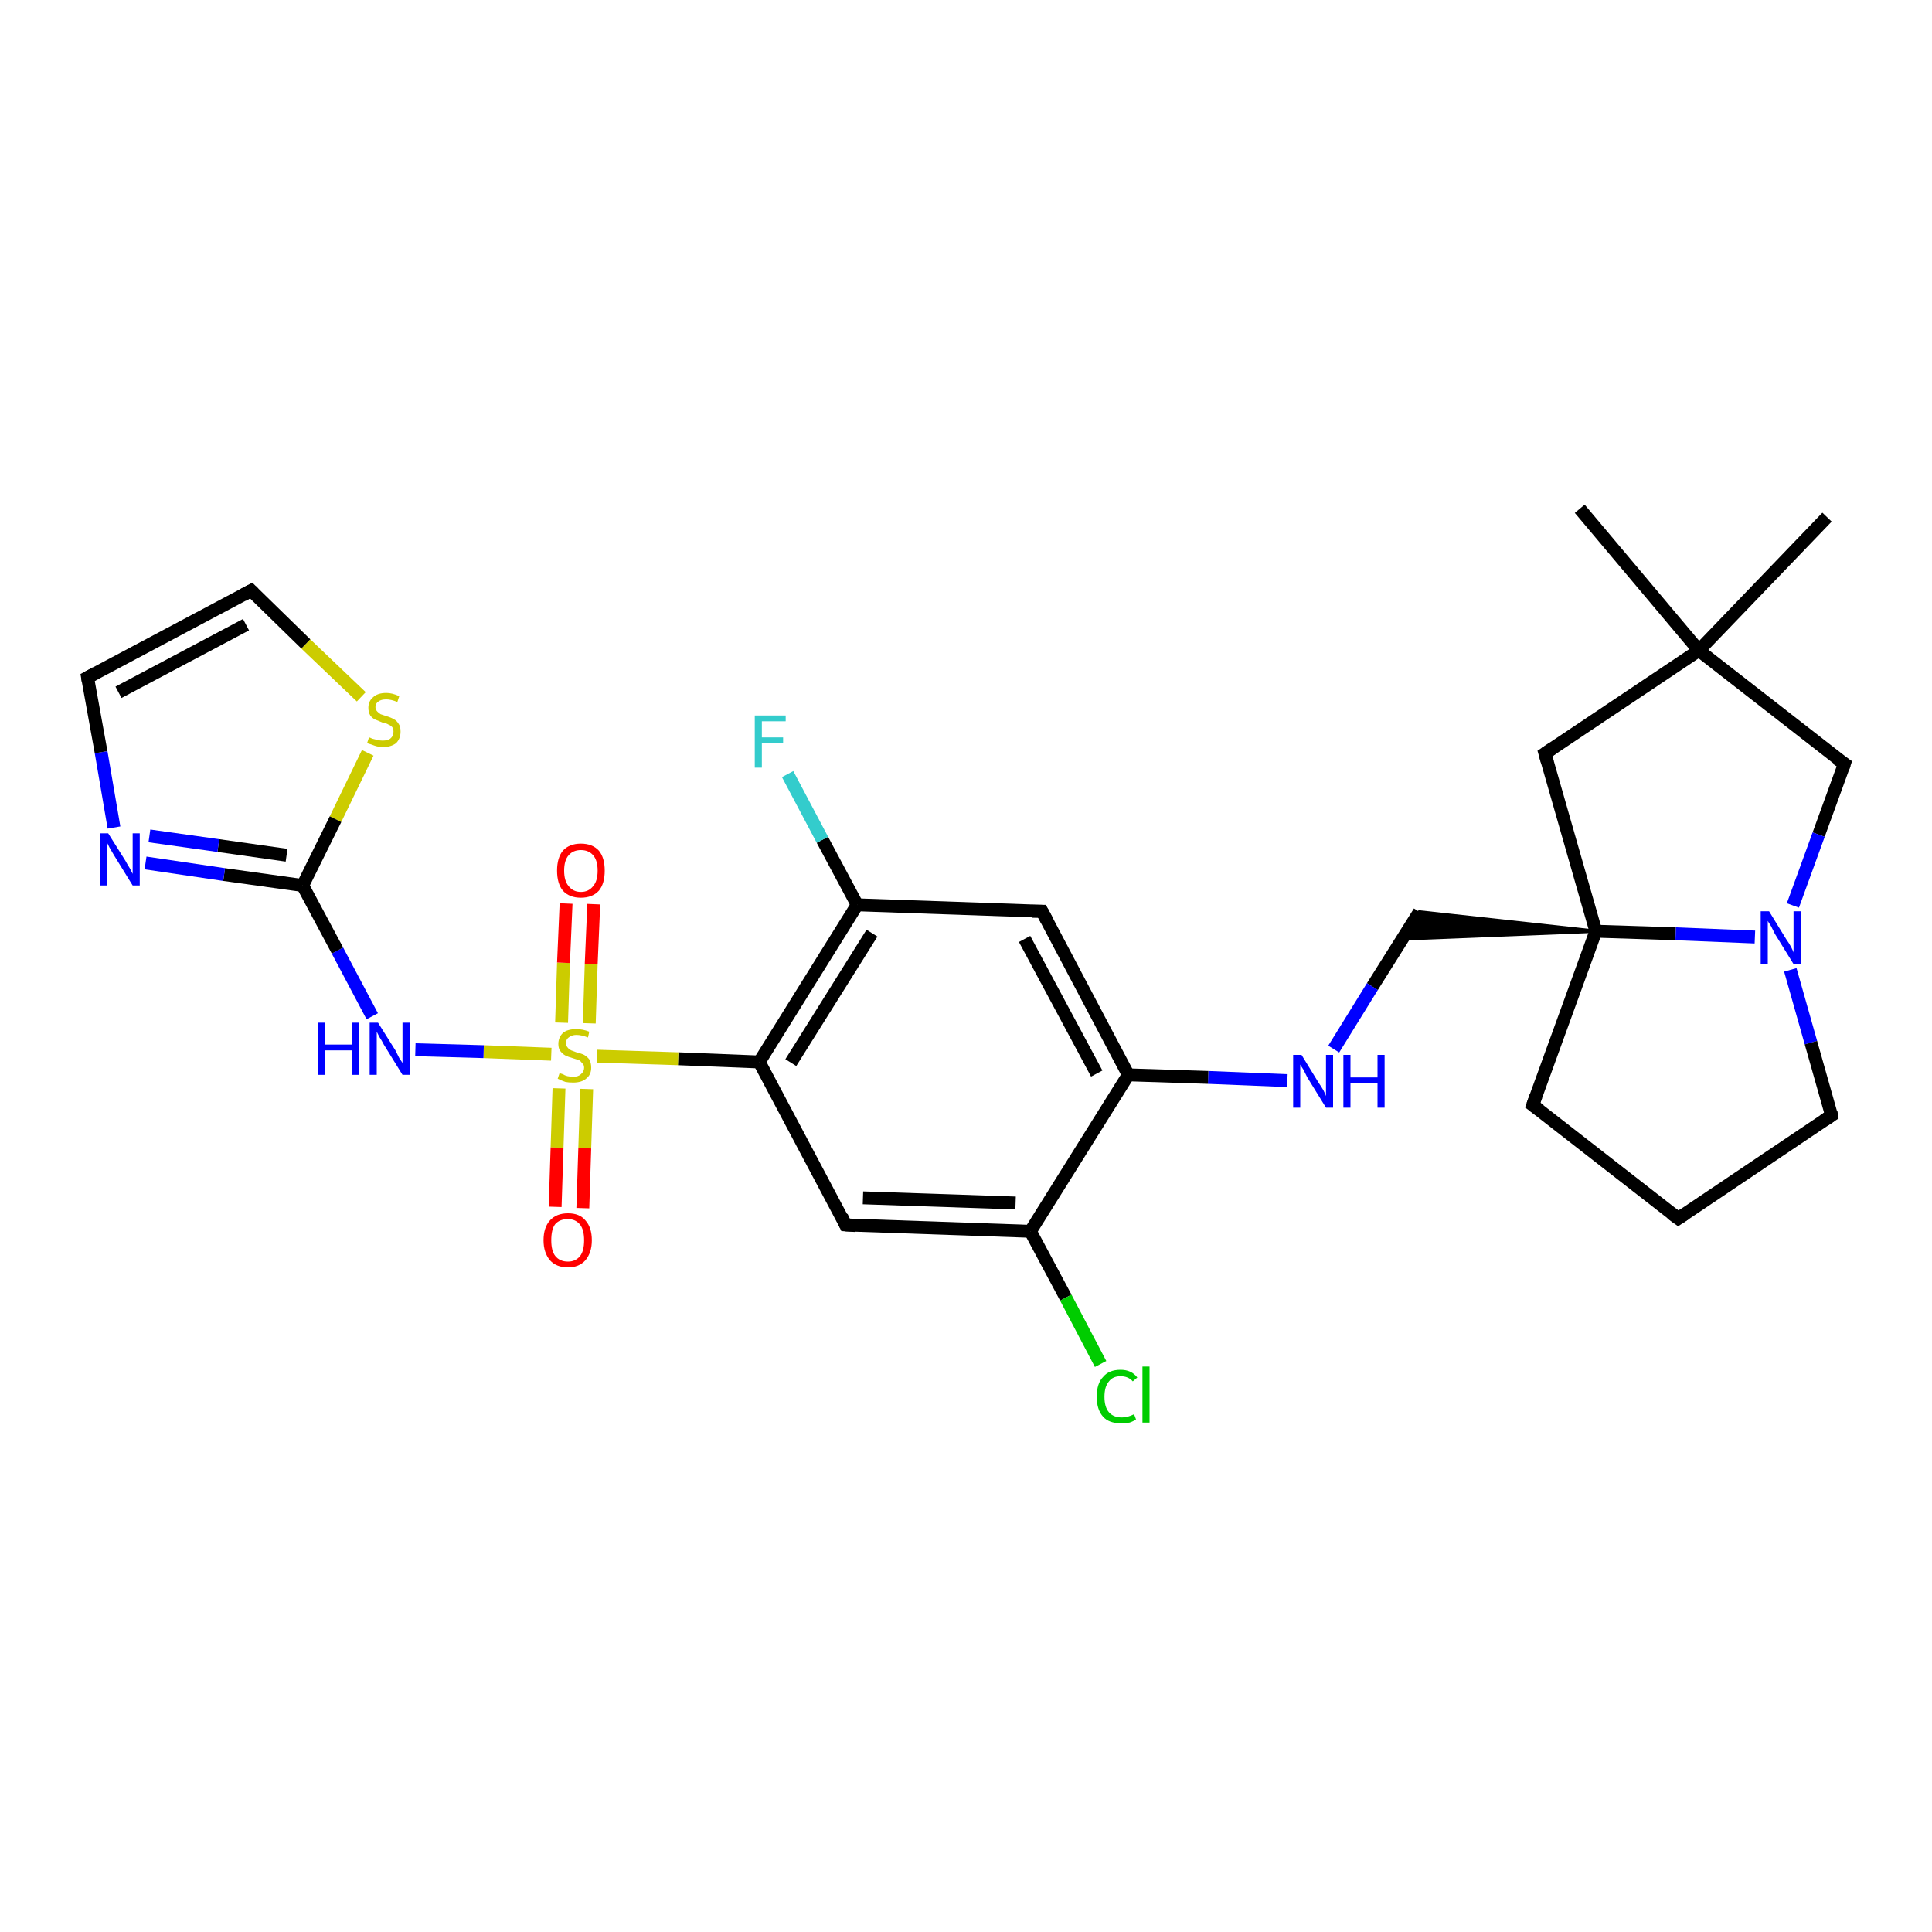 <?xml version='1.0' encoding='iso-8859-1'?>
<svg version='1.1' baseProfile='full'
              xmlns='http://www.w3.org/2000/svg'
                      xmlns:rdkit='http://www.rdkit.org/xml'
                      xmlns:xlink='http://www.w3.org/1999/xlink'
                  xml:space='preserve'
width='300px' height='300px' viewBox='0 0 300 300'>
<!-- END OF HEADER -->
<rect style='opacity:1.0;fill:#FFFFFF;stroke:none' width='300.0' height='300.0' x='0.0' y='0.0'> </rect>
<path class='bond-0 atom-0 atom-1' d='M 283.7,80.3 L 263.8,101.0' style='fill:none;fill-rule:evenodd;stroke:#000000;stroke-width:2.0px;stroke-linecap:butt;stroke-linejoin:miter;stroke-opacity:1' />
<path class='bond-1 atom-1 atom-2' d='M 263.8,101.0 L 245.3,79.0' style='fill:none;fill-rule:evenodd;stroke:#000000;stroke-width:2.0px;stroke-linecap:butt;stroke-linejoin:miter;stroke-opacity:1' />
<path class='bond-2 atom-1 atom-3' d='M 263.8,101.0 L 286.4,118.6' style='fill:none;fill-rule:evenodd;stroke:#000000;stroke-width:2.0px;stroke-linecap:butt;stroke-linejoin:miter;stroke-opacity:1' />
<path class='bond-3 atom-3 atom-4' d='M 286.4,118.6 L 282.4,129.6' style='fill:none;fill-rule:evenodd;stroke:#000000;stroke-width:2.0px;stroke-linecap:butt;stroke-linejoin:miter;stroke-opacity:1' />
<path class='bond-3 atom-3 atom-4' d='M 282.4,129.6 L 278.4,140.6' style='fill:none;fill-rule:evenodd;stroke:#0000FF;stroke-width:2.0px;stroke-linecap:butt;stroke-linejoin:miter;stroke-opacity:1' />
<path class='bond-4 atom-4 atom-5' d='M 278.0,150.6 L 281.2,161.9' style='fill:none;fill-rule:evenodd;stroke:#0000FF;stroke-width:2.0px;stroke-linecap:butt;stroke-linejoin:miter;stroke-opacity:1' />
<path class='bond-4 atom-4 atom-5' d='M 281.2,161.9 L 284.4,173.2' style='fill:none;fill-rule:evenodd;stroke:#000000;stroke-width:2.0px;stroke-linecap:butt;stroke-linejoin:miter;stroke-opacity:1' />
<path class='bond-5 atom-5 atom-6' d='M 284.4,173.2 L 260.6,189.2' style='fill:none;fill-rule:evenodd;stroke:#000000;stroke-width:2.0px;stroke-linecap:butt;stroke-linejoin:miter;stroke-opacity:1' />
<path class='bond-6 atom-6 atom-7' d='M 260.6,189.2 L 238.0,171.6' style='fill:none;fill-rule:evenodd;stroke:#000000;stroke-width:2.0px;stroke-linecap:butt;stroke-linejoin:miter;stroke-opacity:1' />
<path class='bond-7 atom-7 atom-8' d='M 238.0,171.6 L 247.8,144.6' style='fill:none;fill-rule:evenodd;stroke:#000000;stroke-width:2.0px;stroke-linecap:butt;stroke-linejoin:miter;stroke-opacity:1' />
<path class='bond-8 atom-8 atom-9' d='M 247.8,144.6 L 217.8,145.8 L 220.4,141.6 Z' style='fill:#000000;fill-rule:evenodd;fill-opacity:1;stroke:#000000;stroke-width:0.5px;stroke-linecap:butt;stroke-linejoin:miter;stroke-opacity:1;' />
<path class='bond-9 atom-9 atom-10' d='M 220.4,141.6 L 213.1,153.2' style='fill:none;fill-rule:evenodd;stroke:#000000;stroke-width:2.0px;stroke-linecap:butt;stroke-linejoin:miter;stroke-opacity:1' />
<path class='bond-9 atom-9 atom-10' d='M 213.1,153.2 L 207.1,162.9' style='fill:none;fill-rule:evenodd;stroke:#0000FF;stroke-width:2.0px;stroke-linecap:butt;stroke-linejoin:miter;stroke-opacity:1' />
<path class='bond-10 atom-10 atom-11' d='M 199.9,167.8 L 187.6,167.3' style='fill:none;fill-rule:evenodd;stroke:#0000FF;stroke-width:2.0px;stroke-linecap:butt;stroke-linejoin:miter;stroke-opacity:1' />
<path class='bond-10 atom-10 atom-11' d='M 187.6,167.3 L 175.2,166.9' style='fill:none;fill-rule:evenodd;stroke:#000000;stroke-width:2.0px;stroke-linecap:butt;stroke-linejoin:miter;stroke-opacity:1' />
<path class='bond-11 atom-11 atom-12' d='M 175.2,166.9 L 161.8,141.5' style='fill:none;fill-rule:evenodd;stroke:#000000;stroke-width:2.0px;stroke-linecap:butt;stroke-linejoin:miter;stroke-opacity:1' />
<path class='bond-11 atom-11 atom-12' d='M 170.3,166.7 L 159.1,145.8' style='fill:none;fill-rule:evenodd;stroke:#000000;stroke-width:2.0px;stroke-linecap:butt;stroke-linejoin:miter;stroke-opacity:1' />
<path class='bond-12 atom-12 atom-13' d='M 161.8,141.5 L 133.1,140.5' style='fill:none;fill-rule:evenodd;stroke:#000000;stroke-width:2.0px;stroke-linecap:butt;stroke-linejoin:miter;stroke-opacity:1' />
<path class='bond-13 atom-13 atom-14' d='M 133.1,140.5 L 127.7,130.4' style='fill:none;fill-rule:evenodd;stroke:#000000;stroke-width:2.0px;stroke-linecap:butt;stroke-linejoin:miter;stroke-opacity:1' />
<path class='bond-13 atom-13 atom-14' d='M 127.7,130.4 L 122.3,120.2' style='fill:none;fill-rule:evenodd;stroke:#33CCCC;stroke-width:2.0px;stroke-linecap:butt;stroke-linejoin:miter;stroke-opacity:1' />
<path class='bond-14 atom-13 atom-15' d='M 133.1,140.5 L 117.9,164.9' style='fill:none;fill-rule:evenodd;stroke:#000000;stroke-width:2.0px;stroke-linecap:butt;stroke-linejoin:miter;stroke-opacity:1' />
<path class='bond-14 atom-13 atom-15' d='M 135.4,144.9 L 122.8,165.0' style='fill:none;fill-rule:evenodd;stroke:#000000;stroke-width:2.0px;stroke-linecap:butt;stroke-linejoin:miter;stroke-opacity:1' />
<path class='bond-15 atom-15 atom-16' d='M 117.9,164.9 L 131.3,190.2' style='fill:none;fill-rule:evenodd;stroke:#000000;stroke-width:2.0px;stroke-linecap:butt;stroke-linejoin:miter;stroke-opacity:1' />
<path class='bond-16 atom-16 atom-17' d='M 131.3,190.2 L 160.0,191.2' style='fill:none;fill-rule:evenodd;stroke:#000000;stroke-width:2.0px;stroke-linecap:butt;stroke-linejoin:miter;stroke-opacity:1' />
<path class='bond-16 atom-16 atom-17' d='M 134.0,186.0 L 157.7,186.8' style='fill:none;fill-rule:evenodd;stroke:#000000;stroke-width:2.0px;stroke-linecap:butt;stroke-linejoin:miter;stroke-opacity:1' />
<path class='bond-17 atom-17 atom-18' d='M 160.0,191.2 L 165.5,201.5' style='fill:none;fill-rule:evenodd;stroke:#000000;stroke-width:2.0px;stroke-linecap:butt;stroke-linejoin:miter;stroke-opacity:1' />
<path class='bond-17 atom-17 atom-18' d='M 165.5,201.5 L 170.9,211.8' style='fill:none;fill-rule:evenodd;stroke:#00CC00;stroke-width:2.0px;stroke-linecap:butt;stroke-linejoin:miter;stroke-opacity:1' />
<path class='bond-18 atom-15 atom-19' d='M 117.9,164.9 L 105.3,164.4' style='fill:none;fill-rule:evenodd;stroke:#000000;stroke-width:2.0px;stroke-linecap:butt;stroke-linejoin:miter;stroke-opacity:1' />
<path class='bond-18 atom-15 atom-19' d='M 105.3,164.4 L 92.7,164.0' style='fill:none;fill-rule:evenodd;stroke:#CCCC00;stroke-width:2.0px;stroke-linecap:butt;stroke-linejoin:miter;stroke-opacity:1' />
<path class='bond-19 atom-19 atom-20' d='M 86.8,169.0 L 86.5,178.2' style='fill:none;fill-rule:evenodd;stroke:#CCCC00;stroke-width:2.0px;stroke-linecap:butt;stroke-linejoin:miter;stroke-opacity:1' />
<path class='bond-19 atom-19 atom-20' d='M 86.5,178.2 L 86.2,187.4' style='fill:none;fill-rule:evenodd;stroke:#FF0000;stroke-width:2.0px;stroke-linecap:butt;stroke-linejoin:miter;stroke-opacity:1' />
<path class='bond-19 atom-19 atom-20' d='M 91.1,169.1 L 90.8,178.3' style='fill:none;fill-rule:evenodd;stroke:#CCCC00;stroke-width:2.0px;stroke-linecap:butt;stroke-linejoin:miter;stroke-opacity:1' />
<path class='bond-19 atom-19 atom-20' d='M 90.8,178.3 L 90.5,187.6' style='fill:none;fill-rule:evenodd;stroke:#FF0000;stroke-width:2.0px;stroke-linecap:butt;stroke-linejoin:miter;stroke-opacity:1' />
<path class='bond-20 atom-19 atom-21' d='M 91.5,158.9 L 91.8,149.7' style='fill:none;fill-rule:evenodd;stroke:#CCCC00;stroke-width:2.0px;stroke-linecap:butt;stroke-linejoin:miter;stroke-opacity:1' />
<path class='bond-20 atom-19 atom-21' d='M 91.8,149.7 L 92.2,140.4' style='fill:none;fill-rule:evenodd;stroke:#FF0000;stroke-width:2.0px;stroke-linecap:butt;stroke-linejoin:miter;stroke-opacity:1' />
<path class='bond-20 atom-19 atom-21' d='M 87.2,158.8 L 87.5,149.5' style='fill:none;fill-rule:evenodd;stroke:#CCCC00;stroke-width:2.0px;stroke-linecap:butt;stroke-linejoin:miter;stroke-opacity:1' />
<path class='bond-20 atom-19 atom-21' d='M 87.5,149.5 L 87.9,140.3' style='fill:none;fill-rule:evenodd;stroke:#FF0000;stroke-width:2.0px;stroke-linecap:butt;stroke-linejoin:miter;stroke-opacity:1' />
<path class='bond-21 atom-19 atom-22' d='M 85.6,163.7 L 75.1,163.3' style='fill:none;fill-rule:evenodd;stroke:#CCCC00;stroke-width:2.0px;stroke-linecap:butt;stroke-linejoin:miter;stroke-opacity:1' />
<path class='bond-21 atom-19 atom-22' d='M 75.1,163.3 L 64.5,163.0' style='fill:none;fill-rule:evenodd;stroke:#0000FF;stroke-width:2.0px;stroke-linecap:butt;stroke-linejoin:miter;stroke-opacity:1' />
<path class='bond-22 atom-22 atom-23' d='M 57.8,157.8 L 52.4,147.6' style='fill:none;fill-rule:evenodd;stroke:#0000FF;stroke-width:2.0px;stroke-linecap:butt;stroke-linejoin:miter;stroke-opacity:1' />
<path class='bond-22 atom-22 atom-23' d='M 52.4,147.6 L 47.0,137.5' style='fill:none;fill-rule:evenodd;stroke:#000000;stroke-width:2.0px;stroke-linecap:butt;stroke-linejoin:miter;stroke-opacity:1' />
<path class='bond-23 atom-23 atom-24' d='M 47.0,137.5 L 34.8,135.8' style='fill:none;fill-rule:evenodd;stroke:#000000;stroke-width:2.0px;stroke-linecap:butt;stroke-linejoin:miter;stroke-opacity:1' />
<path class='bond-23 atom-23 atom-24' d='M 34.8,135.8 L 22.6,134.0' style='fill:none;fill-rule:evenodd;stroke:#0000FF;stroke-width:2.0px;stroke-linecap:butt;stroke-linejoin:miter;stroke-opacity:1' />
<path class='bond-23 atom-23 atom-24' d='M 44.5,132.8 L 33.9,131.3' style='fill:none;fill-rule:evenodd;stroke:#000000;stroke-width:2.0px;stroke-linecap:butt;stroke-linejoin:miter;stroke-opacity:1' />
<path class='bond-23 atom-23 atom-24' d='M 33.9,131.3 L 23.2,129.8' style='fill:none;fill-rule:evenodd;stroke:#0000FF;stroke-width:2.0px;stroke-linecap:butt;stroke-linejoin:miter;stroke-opacity:1' />
<path class='bond-24 atom-24 atom-25' d='M 17.7,128.5 L 15.7,116.8' style='fill:none;fill-rule:evenodd;stroke:#0000FF;stroke-width:2.0px;stroke-linecap:butt;stroke-linejoin:miter;stroke-opacity:1' />
<path class='bond-24 atom-24 atom-25' d='M 15.7,116.8 L 13.6,105.2' style='fill:none;fill-rule:evenodd;stroke:#000000;stroke-width:2.0px;stroke-linecap:butt;stroke-linejoin:miter;stroke-opacity:1' />
<path class='bond-25 atom-25 atom-26' d='M 13.6,105.2 L 39.0,91.7' style='fill:none;fill-rule:evenodd;stroke:#000000;stroke-width:2.0px;stroke-linecap:butt;stroke-linejoin:miter;stroke-opacity:1' />
<path class='bond-25 atom-25 atom-26' d='M 18.4,107.5 L 38.2,97.0' style='fill:none;fill-rule:evenodd;stroke:#000000;stroke-width:2.0px;stroke-linecap:butt;stroke-linejoin:miter;stroke-opacity:1' />
<path class='bond-26 atom-26 atom-27' d='M 39.0,91.7 L 47.5,100.0' style='fill:none;fill-rule:evenodd;stroke:#000000;stroke-width:2.0px;stroke-linecap:butt;stroke-linejoin:miter;stroke-opacity:1' />
<path class='bond-26 atom-26 atom-27' d='M 47.5,100.0 L 56.1,108.2' style='fill:none;fill-rule:evenodd;stroke:#CCCC00;stroke-width:2.0px;stroke-linecap:butt;stroke-linejoin:miter;stroke-opacity:1' />
<path class='bond-27 atom-8 atom-28' d='M 247.8,144.6 L 239.9,117.0' style='fill:none;fill-rule:evenodd;stroke:#000000;stroke-width:2.0px;stroke-linecap:butt;stroke-linejoin:miter;stroke-opacity:1' />
<path class='bond-28 atom-28 atom-1' d='M 239.9,117.0 L 263.8,101.0' style='fill:none;fill-rule:evenodd;stroke:#000000;stroke-width:2.0px;stroke-linecap:butt;stroke-linejoin:miter;stroke-opacity:1' />
<path class='bond-29 atom-8 atom-4' d='M 247.8,144.6 L 260.2,145.0' style='fill:none;fill-rule:evenodd;stroke:#000000;stroke-width:2.0px;stroke-linecap:butt;stroke-linejoin:miter;stroke-opacity:1' />
<path class='bond-29 atom-8 atom-4' d='M 260.2,145.0 L 272.5,145.5' style='fill:none;fill-rule:evenodd;stroke:#0000FF;stroke-width:2.0px;stroke-linecap:butt;stroke-linejoin:miter;stroke-opacity:1' />
<path class='bond-30 atom-17 atom-11' d='M 160.0,191.2 L 175.2,166.9' style='fill:none;fill-rule:evenodd;stroke:#000000;stroke-width:2.0px;stroke-linecap:butt;stroke-linejoin:miter;stroke-opacity:1' />
<path class='bond-31 atom-27 atom-23' d='M 57.1,116.9 L 52.1,127.2' style='fill:none;fill-rule:evenodd;stroke:#CCCC00;stroke-width:2.0px;stroke-linecap:butt;stroke-linejoin:miter;stroke-opacity:1' />
<path class='bond-31 atom-27 atom-23' d='M 52.1,127.2 L 47.0,137.5' style='fill:none;fill-rule:evenodd;stroke:#000000;stroke-width:2.0px;stroke-linecap:butt;stroke-linejoin:miter;stroke-opacity:1' />
<path d='M 285.2,117.8 L 286.4,118.6 L 286.2,119.2' style='fill:none;stroke:#000000;stroke-width:2.0px;stroke-linecap:butt;stroke-linejoin:miter;stroke-opacity:1;' />
<path d='M 284.3,172.6 L 284.4,173.2 L 283.2,174.0' style='fill:none;stroke:#000000;stroke-width:2.0px;stroke-linecap:butt;stroke-linejoin:miter;stroke-opacity:1;' />
<path d='M 261.8,188.4 L 260.6,189.2 L 259.5,188.4' style='fill:none;stroke:#000000;stroke-width:2.0px;stroke-linecap:butt;stroke-linejoin:miter;stroke-opacity:1;' />
<path d='M 239.1,172.4 L 238.0,171.6 L 238.5,170.2' style='fill:none;stroke:#000000;stroke-width:2.0px;stroke-linecap:butt;stroke-linejoin:miter;stroke-opacity:1;' />
<path d='M 162.5,142.8 L 161.8,141.5 L 160.3,141.5' style='fill:none;stroke:#000000;stroke-width:2.0px;stroke-linecap:butt;stroke-linejoin:miter;stroke-opacity:1;' />
<path d='M 130.7,188.9 L 131.3,190.2 L 132.8,190.3' style='fill:none;stroke:#000000;stroke-width:2.0px;stroke-linecap:butt;stroke-linejoin:miter;stroke-opacity:1;' />
<path d='M 13.7,105.8 L 13.6,105.2 L 14.9,104.5' style='fill:none;stroke:#000000;stroke-width:2.0px;stroke-linecap:butt;stroke-linejoin:miter;stroke-opacity:1;' />
<path d='M 37.7,92.4 L 39.0,91.7 L 39.4,92.1' style='fill:none;stroke:#000000;stroke-width:2.0px;stroke-linecap:butt;stroke-linejoin:miter;stroke-opacity:1;' />
<path d='M 240.3,118.4 L 239.9,117.0 L 241.1,116.2' style='fill:none;stroke:#000000;stroke-width:2.0px;stroke-linecap:butt;stroke-linejoin:miter;stroke-opacity:1;' />
<path class='atom-4' d='M 274.7 141.5
L 277.4 145.9
Q 277.7 146.3, 278.1 147.0
Q 278.5 147.8, 278.5 147.9
L 278.5 141.5
L 279.6 141.5
L 279.6 149.7
L 278.5 149.7
L 275.6 145.0
Q 275.3 144.4, 275.0 143.8
Q 274.6 143.2, 274.5 143.0
L 274.5 149.7
L 273.4 149.7
L 273.4 141.5
L 274.7 141.5
' fill='#0000FF'/>
<path class='atom-10' d='M 202.1 163.8
L 204.8 168.2
Q 205.1 168.6, 205.5 169.3
Q 205.9 170.1, 205.9 170.2
L 205.9 163.8
L 207.0 163.8
L 207.0 172.0
L 205.9 172.0
L 203.0 167.3
Q 202.7 166.7, 202.4 166.1
Q 202.0 165.5, 201.9 165.3
L 201.9 172.0
L 200.8 172.0
L 200.8 163.8
L 202.1 163.8
' fill='#0000FF'/>
<path class='atom-10' d='M 208.6 163.8
L 209.7 163.8
L 209.7 167.3
L 213.9 167.3
L 213.9 163.8
L 215.0 163.8
L 215.0 172.0
L 213.9 172.0
L 213.9 168.2
L 209.7 168.2
L 209.7 172.0
L 208.6 172.0
L 208.6 163.8
' fill='#0000FF'/>
<path class='atom-14' d='M 117.2 111.1
L 122.0 111.1
L 122.0 112.0
L 118.3 112.0
L 118.3 114.5
L 121.6 114.5
L 121.6 115.4
L 118.3 115.4
L 118.3 119.2
L 117.2 119.2
L 117.2 111.1
' fill='#33CCCC'/>
<path class='atom-18' d='M 170.3 216.9
Q 170.3 214.8, 171.3 213.8
Q 172.2 212.7, 174.0 212.7
Q 175.7 212.7, 176.6 213.9
L 175.9 214.5
Q 175.2 213.7, 174.0 213.7
Q 172.8 213.7, 172.2 214.5
Q 171.5 215.3, 171.5 216.9
Q 171.5 218.5, 172.2 219.3
Q 172.9 220.1, 174.2 220.1
Q 175.1 220.1, 176.1 219.6
L 176.4 220.4
Q 176.0 220.7, 175.4 220.9
Q 174.7 221.0, 174.0 221.0
Q 172.2 221.0, 171.3 220.0
Q 170.3 218.9, 170.3 216.9
' fill='#00CC00'/>
<path class='atom-18' d='M 177.4 212.2
L 178.5 212.2
L 178.5 220.9
L 177.4 220.9
L 177.4 212.2
' fill='#00CC00'/>
<path class='atom-19' d='M 86.9 166.6
Q 87.0 166.7, 87.4 166.8
Q 87.7 167.0, 88.1 167.1
Q 88.6 167.2, 89.0 167.2
Q 89.8 167.2, 90.2 166.8
Q 90.7 166.4, 90.7 165.8
Q 90.7 165.3, 90.4 165.1
Q 90.2 164.8, 89.9 164.6
Q 89.5 164.5, 88.9 164.3
Q 88.2 164.1, 87.8 163.9
Q 87.4 163.7, 87.0 163.2
Q 86.7 162.8, 86.7 162.1
Q 86.7 161.1, 87.4 160.4
Q 88.1 159.8, 89.5 159.8
Q 90.5 159.8, 91.5 160.2
L 91.3 161.1
Q 90.3 160.7, 89.5 160.7
Q 88.8 160.7, 88.3 161.1
Q 87.9 161.4, 87.9 161.9
Q 87.9 162.4, 88.1 162.6
Q 88.3 162.9, 88.7 163.1
Q 89.0 163.2, 89.5 163.4
Q 90.3 163.6, 90.7 163.8
Q 91.2 164.1, 91.5 164.5
Q 91.8 165.0, 91.8 165.8
Q 91.8 166.9, 91.0 167.5
Q 90.3 168.1, 89.0 168.1
Q 88.3 168.1, 87.8 168.0
Q 87.2 167.8, 86.6 167.5
L 86.9 166.6
' fill='#CCCC00'/>
<path class='atom-20' d='M 84.4 192.6
Q 84.4 190.6, 85.4 189.5
Q 86.4 188.4, 88.2 188.4
Q 90.0 188.4, 90.9 189.5
Q 91.9 190.6, 91.9 192.6
Q 91.9 194.5, 90.9 195.7
Q 89.9 196.8, 88.2 196.8
Q 86.4 196.8, 85.4 195.7
Q 84.4 194.5, 84.4 192.6
M 88.2 195.9
Q 89.4 195.9, 90.1 195.0
Q 90.7 194.2, 90.7 192.6
Q 90.7 191.0, 90.1 190.2
Q 89.4 189.3, 88.2 189.3
Q 86.9 189.3, 86.2 190.1
Q 85.6 190.9, 85.6 192.6
Q 85.6 194.2, 86.2 195.0
Q 86.9 195.9, 88.2 195.9
' fill='#FF0000'/>
<path class='atom-21' d='M 86.5 135.2
Q 86.5 133.2, 87.4 132.1
Q 88.4 131.0, 90.2 131.0
Q 92.0 131.0, 93.0 132.1
Q 93.9 133.2, 93.9 135.2
Q 93.9 137.2, 93.0 138.3
Q 92.0 139.4, 90.2 139.4
Q 88.4 139.4, 87.4 138.3
Q 86.5 137.2, 86.5 135.2
M 90.2 138.5
Q 91.4 138.5, 92.1 137.6
Q 92.8 136.8, 92.8 135.2
Q 92.8 133.6, 92.1 132.8
Q 91.4 132.0, 90.2 132.0
Q 89.0 132.0, 88.3 132.8
Q 87.6 133.6, 87.6 135.2
Q 87.6 136.8, 88.3 137.6
Q 89.0 138.5, 90.2 138.5
' fill='#FF0000'/>
<path class='atom-22' d='M 49.4 158.8
L 50.5 158.8
L 50.5 162.2
L 54.7 162.2
L 54.7 158.8
L 55.8 158.8
L 55.8 166.9
L 54.7 166.9
L 54.7 163.1
L 50.5 163.1
L 50.5 166.9
L 49.4 166.9
L 49.4 158.8
' fill='#0000FF'/>
<path class='atom-22' d='M 58.7 158.8
L 61.4 163.1
Q 61.6 163.5, 62.0 164.3
Q 62.5 165.0, 62.5 165.1
L 62.5 158.8
L 63.6 158.8
L 63.6 166.9
L 62.5 166.9
L 59.6 162.2
Q 59.3 161.6, 58.9 161.0
Q 58.6 160.4, 58.5 160.2
L 58.5 166.9
L 57.4 166.9
L 57.4 158.8
L 58.7 158.8
' fill='#0000FF'/>
<path class='atom-24' d='M 16.8 129.4
L 19.5 133.7
Q 19.7 134.1, 20.2 134.9
Q 20.6 135.7, 20.6 135.7
L 20.6 129.4
L 21.7 129.4
L 21.7 137.5
L 20.6 137.5
L 17.7 132.8
Q 17.4 132.3, 17.0 131.6
Q 16.7 131.0, 16.6 130.8
L 16.6 137.5
L 15.5 137.5
L 15.5 129.4
L 16.8 129.4
' fill='#0000FF'/>
<path class='atom-27' d='M 57.3 114.5
Q 57.4 114.5, 57.8 114.7
Q 58.2 114.8, 58.6 114.9
Q 59.0 115.0, 59.4 115.0
Q 60.2 115.0, 60.6 114.7
Q 61.1 114.3, 61.1 113.6
Q 61.1 113.2, 60.9 112.9
Q 60.6 112.6, 60.3 112.5
Q 60.0 112.3, 59.4 112.2
Q 58.7 111.9, 58.2 111.7
Q 57.8 111.5, 57.5 111.1
Q 57.2 110.6, 57.2 109.9
Q 57.2 108.9, 57.9 108.3
Q 58.6 107.6, 60.0 107.6
Q 60.9 107.6, 62.0 108.1
L 61.7 109.0
Q 60.7 108.6, 60.0 108.6
Q 59.2 108.6, 58.8 108.9
Q 58.3 109.2, 58.3 109.8
Q 58.3 110.2, 58.6 110.5
Q 58.8 110.7, 59.1 110.9
Q 59.4 111.0, 60.0 111.2
Q 60.7 111.4, 61.2 111.7
Q 61.6 111.9, 61.9 112.4
Q 62.2 112.8, 62.2 113.6
Q 62.2 114.7, 61.5 115.4
Q 60.7 116.0, 59.5 116.0
Q 58.8 116.0, 58.2 115.8
Q 57.7 115.6, 57.0 115.4
L 57.3 114.5
' fill='#CCCC00'/>
</svg>
